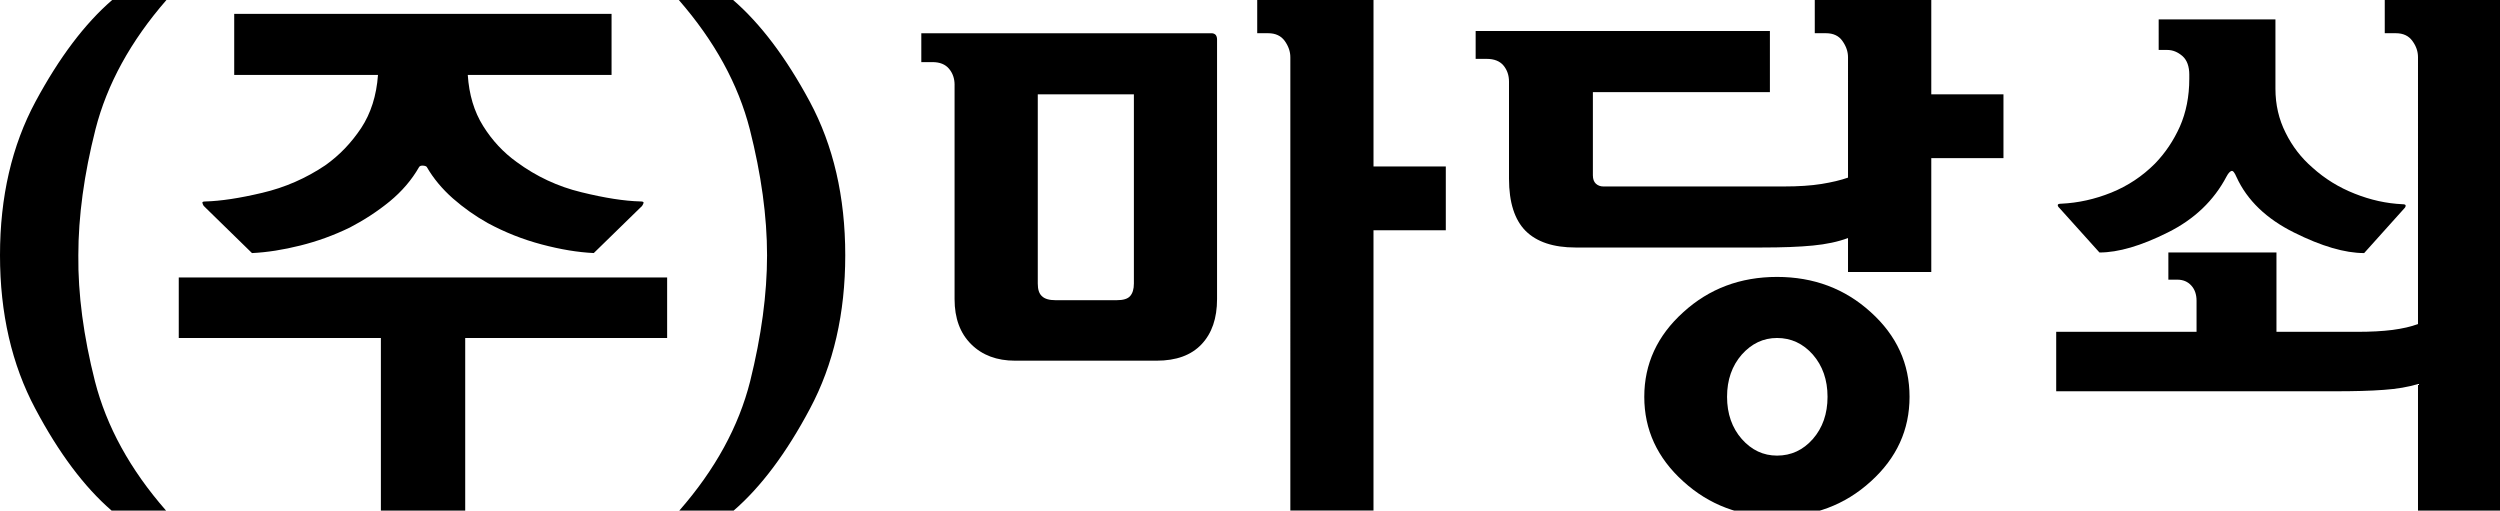 <?xml version="1.0" encoding="utf-8"?>
<!-- Generator: Adobe Illustrator 16.0.0, SVG Export Plug-In . SVG Version: 6.00 Build 0)  -->
<!DOCTYPE svg PUBLIC "-//W3C//DTD SVG 1.1//EN" "http://www.w3.org/Graphics/SVG/1.1/DTD/svg11.dtd">
<svg version="1.1" id="Layer_1" xmlns="http://www.w3.org/2000/svg" xmlns:xlink="http://www.w3.org/1999/xlink" x="0px" y="0px"
	 width="112.218px" height="22.918px" viewBox="0 0 112.218 22.918" enable-background="new 0 0 112.218 22.918"
	 xml:space="preserve">
<g>
	<path d="M7.471,0C5.866,1.844,4.804,3.778,4.286,5.804c-0.514,2.026-0.77,3.91-0.77,5.654c-0.018,1.744,0.232,3.63,0.746,5.658
		c0.519,2.023,1.577,3.959,3.191,5.802H5.008c-1.229-1.064-2.37-2.588-3.423-4.572C0.527,16.361,0,14.065,0,11.458
		c0-2.623,0.532-4.923,1.596-6.901C2.66,2.582,3.805,1.063,5.035,0H7.471z"/>
	<path d="M17.096,15.171H8.024v-2.715h21.922v2.715h-9.064v7.747h-3.785V15.171z M16.967,3.364h-6.454V0.622h16.938v2.742h-6.454
		c0.057,0.879,0.283,1.642,0.689,2.291c0.407,0.651,0.908,1.188,1.508,1.619c0.877,0.646,1.848,1.101,2.904,1.355
		c1.051,0.259,1.938,0.396,2.648,0.413c0.105,0,0.147,0.021,0.143,0.063c-0.011,0.043-0.034,0.086-0.067,0.138l-2.169,2.116
		c-0.713-0.033-1.492-0.162-2.339-0.387c-0.847-0.224-1.647-0.542-2.417-0.957c-0.564-0.316-1.089-0.688-1.569-1.109
		c-0.48-0.425-0.872-0.894-1.169-1.407C19.141,7.465,19.084,7.444,19,7.435c-0.096-0.007-0.158,0.012-0.189,0.064
		c-0.33,0.579-0.773,1.093-1.321,1.544c-0.545,0.445-1.149,0.839-1.789,1.171c-0.718,0.349-1.459,0.618-2.224,0.808
		c-0.761,0.191-1.481,0.305-2.166,0.338L9.144,9.243c-0.03-0.052-0.051-0.095-0.059-0.138C9.075,9.063,9.119,9.043,9.222,9.043
		c0.679-0.018,1.528-0.145,2.551-0.388c1.022-0.24,1.962-0.653,2.824-1.232c0.635-0.448,1.167-1.005,1.611-1.669
		C16.647,5.089,16.9,4.292,16.967,3.364z"/>
	<path d="M36.346,4.557c1.063,1.979,1.595,4.278,1.595,6.901c0,2.607-0.526,4.903-1.585,6.888c-1.054,1.984-2.194,3.508-3.423,4.572
		h-2.44c1.614-1.843,2.667-3.778,3.179-5.802c0.503-2.028,0.759-3.914,0.759-5.658s-0.261-3.628-0.774-5.654
		c-0.52-2.025-1.58-3.96-3.186-5.804h2.437C34.136,1.063,35.283,2.582,36.346,4.557z"/>
	<path d="M42.849,3.813c0-0.283-0.08-0.524-0.25-0.727c-0.166-0.198-0.413-0.298-0.744-0.298h-0.5V1.492h13.029
		c0.075,0,0.143,0.028,0.188,0.078c0.036,0.049,0.058,0.115,0.058,0.198v11.658c0,0.864-0.232,1.538-0.697,2.029
		c-0.465,0.49-1.131,0.735-2.02,0.735h-6.351c-0.816,0-1.47-0.245-1.965-0.735c-0.498-0.491-0.749-1.165-0.749-2.029V3.813z
		 M50.897,12.729V4.235h-4.314v8.493c0,0.267,0.06,0.458,0.193,0.572c0.124,0.118,0.325,0.175,0.609,0.175h2.737
		c0.302,0,0.5-0.061,0.609-0.188C50.839,13.164,50.897,12.979,50.897,12.729z M61.652,7.472h3.246v2.864h-3.246v12.582h-3.732V2.567
		c0-0.25-0.083-0.49-0.248-0.724c-0.166-0.234-0.416-0.352-0.749-0.352h-0.49V0h5.22V7.472z"/>
	<path d="M89.93,7.098h-3.24v5.11h-3.738v-1.523c-0.449,0.168-0.976,0.279-1.577,0.337c-0.607,0.06-1.376,0.088-2.311,0.088h-8.34
		c-0.999,0-1.745-0.25-2.243-0.745c-0.495-0.499-0.746-1.28-0.746-2.343v-4.36c0-0.28-0.083-0.524-0.248-0.722
		s-0.421-0.297-0.751-0.297h-0.498v-1.25h13.208v2.742H71.5v3.736c0,0.167,0.046,0.291,0.134,0.374
		c0.091,0.083,0.204,0.125,0.336,0.125h8.097c0.66,0,1.229-0.037,1.693-0.112c0.47-0.076,0.864-0.17,1.192-0.285V2.567
		c0-0.25-0.083-0.49-0.248-0.724c-0.16-0.234-0.41-0.352-0.743-0.352h-0.501V0h5.23v4.235h3.24V7.098z M85.714,17.813
		c0,1.476-0.573,2.742-1.738,3.796c-1.158,1.056-2.568,1.584-4.21,1.584c-1.645,0-3.05-0.528-4.208-1.584
		c-1.168-1.054-1.751-2.32-1.751-3.796c0-1.48,0.583-2.745,1.751-3.799c1.158-1.056,2.563-1.584,4.208-1.584
		c1.642,0,3.052,0.528,4.21,1.584C85.141,15.067,85.714,16.332,85.714,17.813z M82.033,17.813c0-0.766-0.223-1.395-0.658-1.895
		c-0.439-0.497-0.977-0.747-1.608-0.747c-0.617,0-1.142,0.25-1.585,0.747c-0.435,0.5-0.659,1.129-0.659,1.895
		c0,0.762,0.225,1.394,0.659,1.892c0.443,0.499,0.968,0.746,1.585,0.746c0.632,0,1.169-0.247,1.608-0.746
		C81.81,19.206,82.033,18.574,82.033,17.813z"/>
	<path d="M108.537,17.238c-0.434,0.132-0.944,0.221-1.531,0.261c-0.594,0.046-1.329,0.064-2.207,0.064H92.297v-2.668h6.3V13.5
		c0-0.278-0.077-0.51-0.237-0.684c-0.16-0.175-0.367-0.263-0.63-0.263h-0.398v-1.221h4.852v3.563h3.617
		c0.611,0,1.144-0.028,1.59-0.085c0.449-0.06,0.832-0.146,1.146-0.265V2.567c0-0.25-0.077-0.49-0.248-0.724
		c-0.165-0.234-0.415-0.352-0.746-0.352h-0.498V0h5.174v22.918h-3.682V17.238z M98.272,3.364c0-0.382-0.101-0.665-0.31-0.85
		c-0.212-0.181-0.434-0.272-0.682-0.272h-0.383V0.87h5.241v3.116c0,0.711,0.152,1.373,0.46,1.98c0.299,0.605,0.702,1.125,1.2,1.555
		c0.553,0.5,1.18,0.889,1.897,1.172c0.715,0.285,1.426,0.441,2.143,0.474c0.099,0,0.145,0.021,0.145,0.062
		c0,0.043-0.02,0.089-0.072,0.137l-1.791,1.994c-0.862,0-1.916-0.307-3.15-0.924c-1.233-0.613-2.102-1.443-2.579-2.488
		c-0.085-0.199-0.157-0.293-0.225-0.274c-0.062,0.015-0.145,0.099-0.222,0.247c-0.568,1.08-1.443,1.922-2.641,2.516
		c-1.198,0.6-2.221,0.897-3.064,0.897l-1.792-1.992c-0.058-0.052-0.08-0.095-0.08-0.136c0-0.042,0.052-0.062,0.157-0.062
		c0.759-0.035,1.508-0.2,2.251-0.5c0.736-0.299,1.387-0.73,1.952-1.296c0.467-0.481,0.839-1.037,1.123-1.669
		c0.276-0.63,0.421-1.344,0.421-2.141V3.364z"/>
</g>
</svg>
